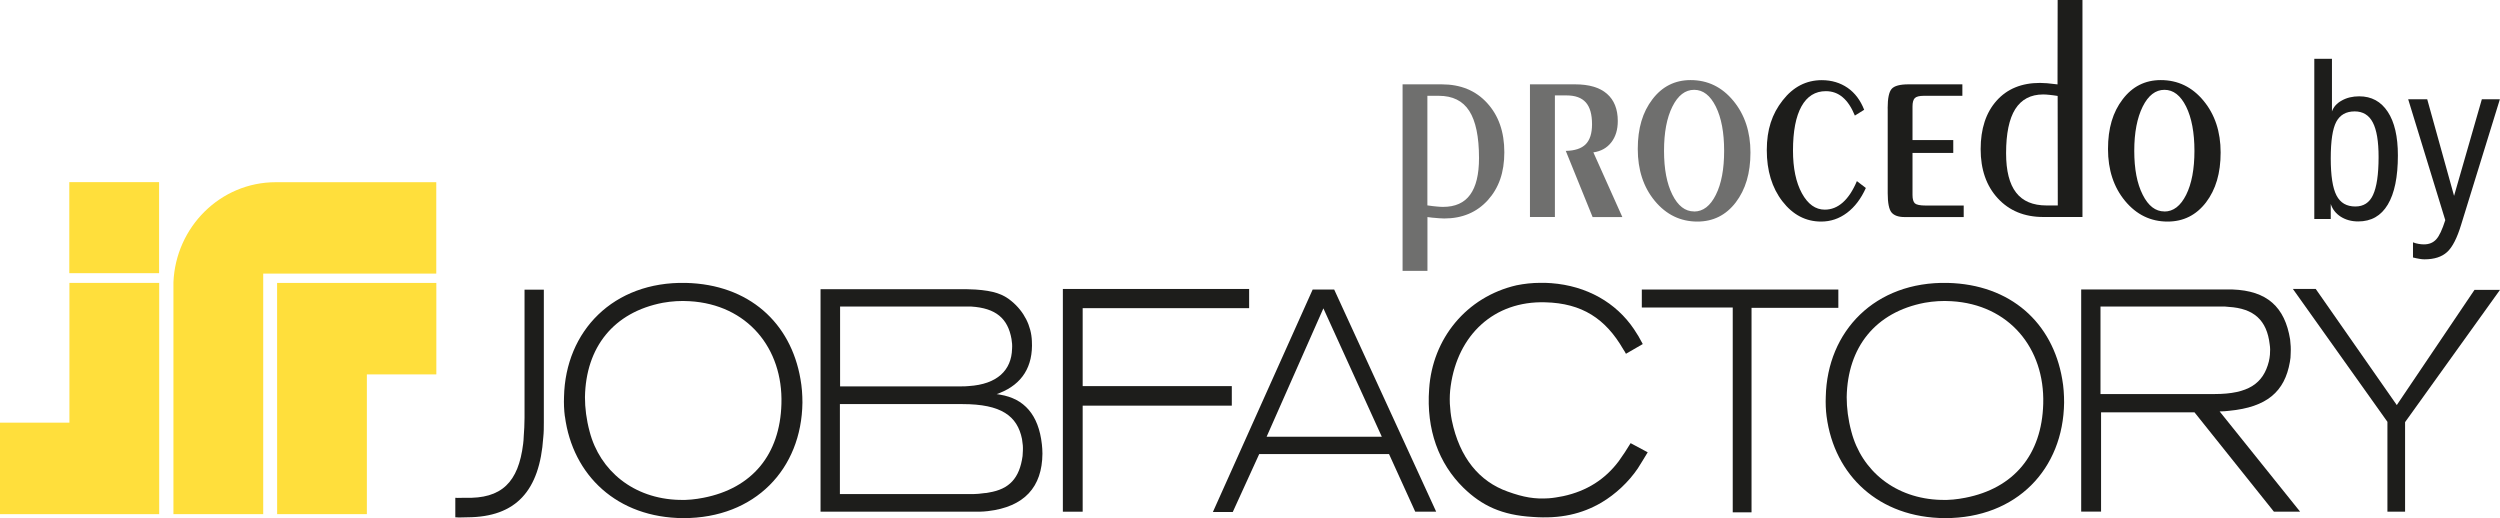 <?xml version="1.0" encoding="UTF-8"?>
<svg xmlns="http://www.w3.org/2000/svg" width="193" height="40" viewBox="0 0 193 40" fill="none">
  <g clip-path="url(#clip0_160_1512)">
    <path d="M35.15 38.428C35.385 38.458 35.634 38.418 35.898 38.428C38.726 38.523 40.025 37.23 40.387 34.265C40.406 34.076 40.431 33.887 40.431 33.703L40.475 32.997L40.494 32.266V22.363H41.984V32.599C41.984 32.997 41.984 33.375 41.94 33.773C41.662 37.891 39.835 39.915 36.088 39.935C35.766 39.935 35.453 39.965 35.15 39.935V38.433" fill="#1D1D1B"></path>
    <path fill-rule="evenodd" clip-rule="evenodd" d="M43.611 32.141C44.207 36.707 47.655 39.975 52.76 40C58.289 40 61.885 36.21 61.948 31.082C61.948 30.47 61.904 29.858 61.797 29.271C61.054 24.919 57.82 21.955 52.946 21.84C47.348 21.721 43.65 25.556 43.542 30.639C43.523 31.132 43.542 31.649 43.606 32.146M51.182 23.372C51.861 23.253 52.545 23.208 53.243 23.253C57.688 23.512 60.458 26.879 60.326 31.181C60.219 35.086 58.07 37.697 54.303 38.428C53.688 38.548 53.072 38.617 52.433 38.592C48.901 38.498 46.307 36.334 45.521 33.325C45.267 32.385 45.159 31.49 45.159 30.664C45.223 26.804 47.372 24.099 51.182 23.372Z" fill="#1D1D1B"></path>
    <path fill-rule="evenodd" clip-rule="evenodd" d="M75.606 39.503C75.841 39.503 76.051 39.478 76.266 39.458C79.075 39.13 80.457 37.603 80.476 35.021C80.476 34.763 80.457 34.529 80.432 34.295C80.178 32.022 79.07 30.779 77.218 30.47C77.111 30.445 77.028 30.445 76.94 30.425C77.023 30.401 77.111 30.376 77.194 30.331C78.894 29.649 79.768 28.311 79.661 26.322C79.617 25.173 79.065 24.049 78.088 23.248C77.448 22.706 76.705 22.447 75.323 22.353C75.108 22.353 74.898 22.328 74.664 22.328H63.346V39.503H75.602M64.835 31.196H74.302C77.301 31.196 78.537 32.111 78.899 33.892C78.918 34.056 78.943 34.22 78.962 34.385C78.982 34.643 78.962 34.922 78.943 35.205C78.708 36.916 77.922 37.762 76.349 38.02C76.222 38.045 76.114 38.07 75.987 38.07C75.645 38.115 75.411 38.14 75.201 38.14H64.84V31.196H64.835ZM64.855 23.666H74.981C76.876 23.785 77.809 24.581 78.088 26.173C78.132 26.431 78.151 26.665 78.132 26.924C78.088 28.585 76.984 29.664 74.791 29.804C74.576 29.828 74.385 29.828 74.195 29.828H64.855V23.666Z" fill="#1D1D1B"></path>
    <path d="M83.582 39.503V31.316H95.095V29.808H83.582V23.79H96.433V22.308H82.053V39.503H83.582Z" fill="#1D1D1B"></path>
    <path fill-rule="evenodd" clip-rule="evenodd" d="M95.169 39.527L97.21 35.056H107.234L109.256 39.502H110.873L102.999 22.352H101.338L93.635 39.527H95.169ZM102.168 23.81L106.677 33.718H97.782L102.163 23.81H102.168Z" fill="#1D1D1B"></path>
    <path d="M126.504 25.979L126.143 25.412C124.761 23.362 122.504 22.069 119.759 21.86C119.48 21.835 119.207 21.835 118.928 21.835C118.269 21.835 117.673 21.905 117.077 22.024C113.203 22.92 110.585 26.143 110.331 30.023C110.097 33.176 111.078 35.787 112.969 37.647C114.415 39.06 115.968 39.766 118.308 39.906C120.457 40.07 122.137 39.672 123.627 38.801C124.736 38.145 125.733 37.2 126.436 36.165L126.817 35.553L127.203 34.917L125.884 34.211L125.439 34.917L124.971 35.598C123.93 36.986 122.523 37.906 120.672 38.304C120.311 38.374 119.93 38.443 119.568 38.468C118.484 38.538 117.634 38.398 116.398 37.951C114.205 37.175 112.676 35.34 112.08 32.445C111.997 32.022 111.953 31.599 111.928 31.171C111.909 30.699 111.928 30.256 111.992 29.809C112.544 25.834 115.353 23.223 119.29 23.338C122.137 23.407 123.95 24.606 125.312 26.959C125.396 27.078 125.459 27.192 125.523 27.312L126.822 26.561L126.499 25.974" fill="#1D1D1B"></path>
    <path d="M133.767 23.74V39.552H135.218V23.765H141.92V22.352H126.748V23.74H133.767Z" fill="#1D1D1B"></path>
    <path fill-rule="evenodd" clip-rule="evenodd" d="M141.012 32.141C141.608 36.707 145.057 39.975 150.161 40C155.691 40 159.286 36.21 159.349 31.082C159.349 30.47 159.31 29.858 159.203 29.271C158.46 24.919 155.227 21.955 150.352 21.84C144.759 21.721 141.056 25.556 140.949 30.639C140.929 31.132 140.949 31.649 141.012 32.146M148.588 23.372C149.267 23.253 149.951 23.208 150.655 23.253C155.1 23.512 157.864 26.879 157.737 31.181C157.63 35.086 155.481 37.697 151.715 38.428C151.099 38.548 150.479 38.617 149.844 38.592C146.312 38.498 143.713 36.334 142.927 33.325C142.673 32.385 142.565 31.49 142.565 30.664C142.629 26.804 144.778 24.099 148.588 23.372Z" fill="#1D1D1B"></path>
    <path fill-rule="evenodd" clip-rule="evenodd" d="M162.202 39.503V31.833H169.416L175.547 39.503H177.569L171.356 31.763C171.61 31.763 171.869 31.738 172.098 31.713C175.014 31.43 176.377 30.231 176.778 27.948C176.822 27.739 176.841 27.501 176.841 27.267C176.861 26.914 176.841 26.561 176.797 26.207C176.392 23.691 175.009 22.442 172.347 22.348H160.668V39.498H162.197M162.158 23.666H171.776C171.859 23.666 171.966 23.691 172.049 23.691C174.008 23.81 175.005 24.725 175.22 26.585C175.263 26.844 175.263 27.103 175.239 27.386C175.22 27.55 175.2 27.739 175.156 27.904C174.731 29.595 173.583 30.42 170.965 30.42H162.158V23.666Z" fill="#1D1D1B"></path>
    <path d="M184.309 32.564V39.503H185.672V32.589L192.999 22.378H191.031L185.032 31.271L178.775 22.308H177.012L184.309 32.564Z" fill="#1D1D1B"></path>
    <path d="M13.389 21.796V39.692H20.32V21.124H33.68V14.066H21.292C17.008 14.066 13.565 17.528 13.389 21.796Z" fill="#FFDF3C"></path>
    <path d="M21.395 39.692H28.322V28.903H33.685V21.84H21.391L21.395 39.692Z" fill="#FFDF3C"></path>
    <path d="M12.29 21.84H5.359V32.629H0V39.692H12.29V21.84Z" fill="#FFDF3C"></path>
    <path d="M12.281 21.089V14.061H5.35V21.089H12.281Z" fill="#FFDF3C"></path>
    <path d="M178.664 16.911V4.541H180.027V8.605C180.144 8.262 180.393 7.973 180.789 7.759C181.175 7.541 181.624 7.436 182.132 7.436C183.08 7.436 183.813 7.834 184.335 8.63C184.858 9.421 185.117 10.545 185.117 11.992C185.117 13.658 184.858 14.927 184.335 15.797C183.817 16.663 183.06 17.095 182.054 17.095C181.536 17.095 181.087 16.971 180.701 16.727C180.315 16.474 180.066 16.15 179.934 15.747V16.906H178.669M179.934 12.221C179.934 13.559 180.081 14.519 180.379 15.091C180.677 15.663 181.155 15.941 181.834 15.941C182.464 15.941 182.924 15.648 183.197 15.051C183.48 14.449 183.627 13.469 183.627 12.121C183.627 10.913 183.48 10.023 183.178 9.45C182.884 8.883 182.411 8.6 181.785 8.6C181.116 8.6 180.647 8.869 180.359 9.406C180.076 9.943 179.934 10.878 179.934 12.231V12.221Z" fill="#1D1D1B"></path>
    <path d="M186.283 19.876V18.707C186.415 18.767 186.557 18.796 186.703 18.826C186.85 18.851 186.977 18.866 187.124 18.866C187.529 18.866 187.837 18.737 188.076 18.478C188.311 18.224 188.54 17.732 188.775 16.996L185.912 7.665H187.382L189.454 15.121L191.598 7.665H192.99L190.006 17.329C189.688 18.378 189.327 19.085 188.916 19.458C188.501 19.836 187.92 20.02 187.167 20.02C187.055 20.02 186.923 20.01 186.767 19.98C186.62 19.955 186.449 19.921 186.278 19.876" fill="#1D1D1B"></path>
    <path d="M110.199 16.752V20.91H108.279V6.511H111.298C112.754 6.511 113.931 6.988 114.81 7.958C115.694 8.923 116.134 10.186 116.134 11.753C116.134 13.32 115.709 14.509 114.859 15.454C114.004 16.394 112.886 16.866 111.498 16.866C111.288 16.866 110.971 16.841 110.556 16.802C110.389 16.782 110.272 16.767 110.199 16.757M110.199 15.857C110.521 15.901 110.771 15.936 110.946 15.946C111.127 15.966 111.279 15.971 111.41 15.971C112.338 15.971 113.037 15.663 113.491 15.036C113.95 14.414 114.18 13.469 114.18 12.201C114.18 10.555 113.926 9.341 113.428 8.565C112.93 7.784 112.143 7.396 111.073 7.396H110.194V15.852L110.199 15.857Z" fill="#6F6F6E"></path>
    <path d="M120.033 16.752H118.113V6.511H121.596C122.671 6.511 123.491 6.749 124.053 7.237C124.61 7.719 124.893 8.421 124.893 9.341C124.893 10.012 124.727 10.559 124.39 10.992C124.058 11.42 123.599 11.679 123.008 11.763L125.245 16.757H122.949L120.878 11.649C121.577 11.634 122.089 11.465 122.417 11.136C122.739 10.808 122.905 10.296 122.905 9.595C122.905 8.834 122.749 8.271 122.426 7.908C122.104 7.545 121.611 7.366 120.937 7.366H120.038V16.757" fill="#6F6F6E"></path>
    <path d="M131.037 17.105C129.733 17.105 128.634 16.573 127.754 15.514C126.875 14.454 126.436 13.116 126.436 11.505C126.436 9.893 126.812 8.655 127.564 7.67C128.316 6.68 129.298 6.183 130.514 6.183C131.833 6.183 132.932 6.715 133.811 7.779C134.691 8.844 135.135 10.172 135.135 11.773C135.135 13.375 134.754 14.633 134.002 15.623C133.25 16.608 132.258 17.105 131.037 17.105ZM130.788 16.329C131.477 16.329 132.038 15.897 132.463 15.041C132.893 14.186 133.103 13.056 133.103 11.649C133.103 10.241 132.893 9.097 132.463 8.232C132.033 7.366 131.477 6.934 130.788 6.934C130.099 6.934 129.537 7.366 129.107 8.232C128.673 9.102 128.463 10.236 128.463 11.644C128.463 13.052 128.678 14.171 129.107 15.031C129.537 15.892 130.094 16.324 130.788 16.324V16.329Z" fill="#6F6F6E"></path>
    <path d="M144.046 14.509C143.675 15.335 143.191 15.976 142.59 16.429C141.989 16.881 141.325 17.105 140.592 17.105C139.405 17.105 138.409 16.583 137.603 15.543C136.797 14.499 136.396 13.181 136.396 11.589C136.396 9.998 136.802 8.794 137.618 7.754C138.429 6.71 139.44 6.188 140.641 6.188C141.403 6.188 142.068 6.391 142.634 6.779C143.201 7.172 143.626 7.739 143.914 8.475L143.196 8.923C142.937 8.291 142.624 7.819 142.258 7.511C141.892 7.197 141.457 7.038 140.954 7.038C140.138 7.038 139.508 7.431 139.073 8.212C138.639 8.993 138.419 10.127 138.419 11.624C138.419 12.982 138.648 14.081 139.107 14.922C139.567 15.762 140.153 16.185 140.876 16.185C141.384 16.185 141.848 16.001 142.268 15.628C142.688 15.255 143.049 14.703 143.352 13.982L144.046 14.514" fill="#1D1D1B"></path>
    <path d="M145.727 8.361C145.727 7.595 145.829 7.098 146.034 6.864C146.244 6.625 146.679 6.511 147.343 6.511H151.495V7.396H148.521C148.174 7.396 147.939 7.456 147.822 7.575C147.705 7.695 147.646 7.908 147.646 8.217V10.813H150.792V11.808H147.646V15.061C147.646 15.369 147.71 15.583 147.827 15.697C147.949 15.807 148.223 15.867 148.657 15.867H151.598V16.757H147.041C146.552 16.757 146.215 16.633 146.02 16.394C145.829 16.155 145.731 15.658 145.731 14.912V8.366" fill="#1D1D1B"></path>
    <path d="M158.841 6.516L158.851 0H160.766V16.752H157.747C156.286 16.752 155.114 16.27 154.23 15.31C153.346 14.35 152.906 13.086 152.906 11.514C152.906 9.943 153.317 8.689 154.137 7.774C154.953 6.859 156.072 6.401 157.488 6.401C157.64 6.401 157.825 6.411 158.04 6.426C158.255 6.446 158.529 6.476 158.851 6.516M158.851 7.406C158.607 7.366 158.392 7.341 158.211 7.322C158.03 7.302 157.874 7.292 157.732 7.292C156.775 7.292 156.057 7.67 155.578 8.421C155.104 9.177 154.87 10.311 154.87 11.828C154.87 13.186 155.124 14.2 155.642 14.867C156.155 15.533 156.941 15.862 157.996 15.862H158.861L158.851 7.406Z" fill="#1D1D1B"></path>
    <path d="M167.335 17.105C166.031 17.105 164.936 16.573 164.057 15.514C163.178 14.454 162.738 13.116 162.738 11.505C162.738 9.893 163.114 8.655 163.867 7.67C164.619 6.68 165.596 6.183 166.812 6.183C168.131 6.183 169.235 6.715 170.114 7.779C170.993 8.844 171.433 10.172 171.433 11.773C171.433 13.375 171.057 14.633 170.305 15.623C169.548 16.608 168.561 17.105 167.34 17.105M167.095 16.329C167.784 16.329 168.341 15.897 168.771 15.041C169.196 14.186 169.411 13.056 169.411 11.649C169.411 10.241 169.196 9.097 168.771 8.232C168.341 7.366 167.784 6.934 167.095 6.934C166.407 6.934 165.845 7.366 165.415 8.232C164.985 9.102 164.765 10.236 164.765 11.644C164.765 13.052 164.98 14.171 165.415 15.031C165.845 15.892 166.402 16.324 167.095 16.324V16.329Z" fill="#1D1D1B"></path>
  </g>
  <defs>
    <clipPath id="clip0_160_1512">
      <rect width="193" height="40" fill="white"></rect>
    </clipPath>
  </defs>
</svg>

